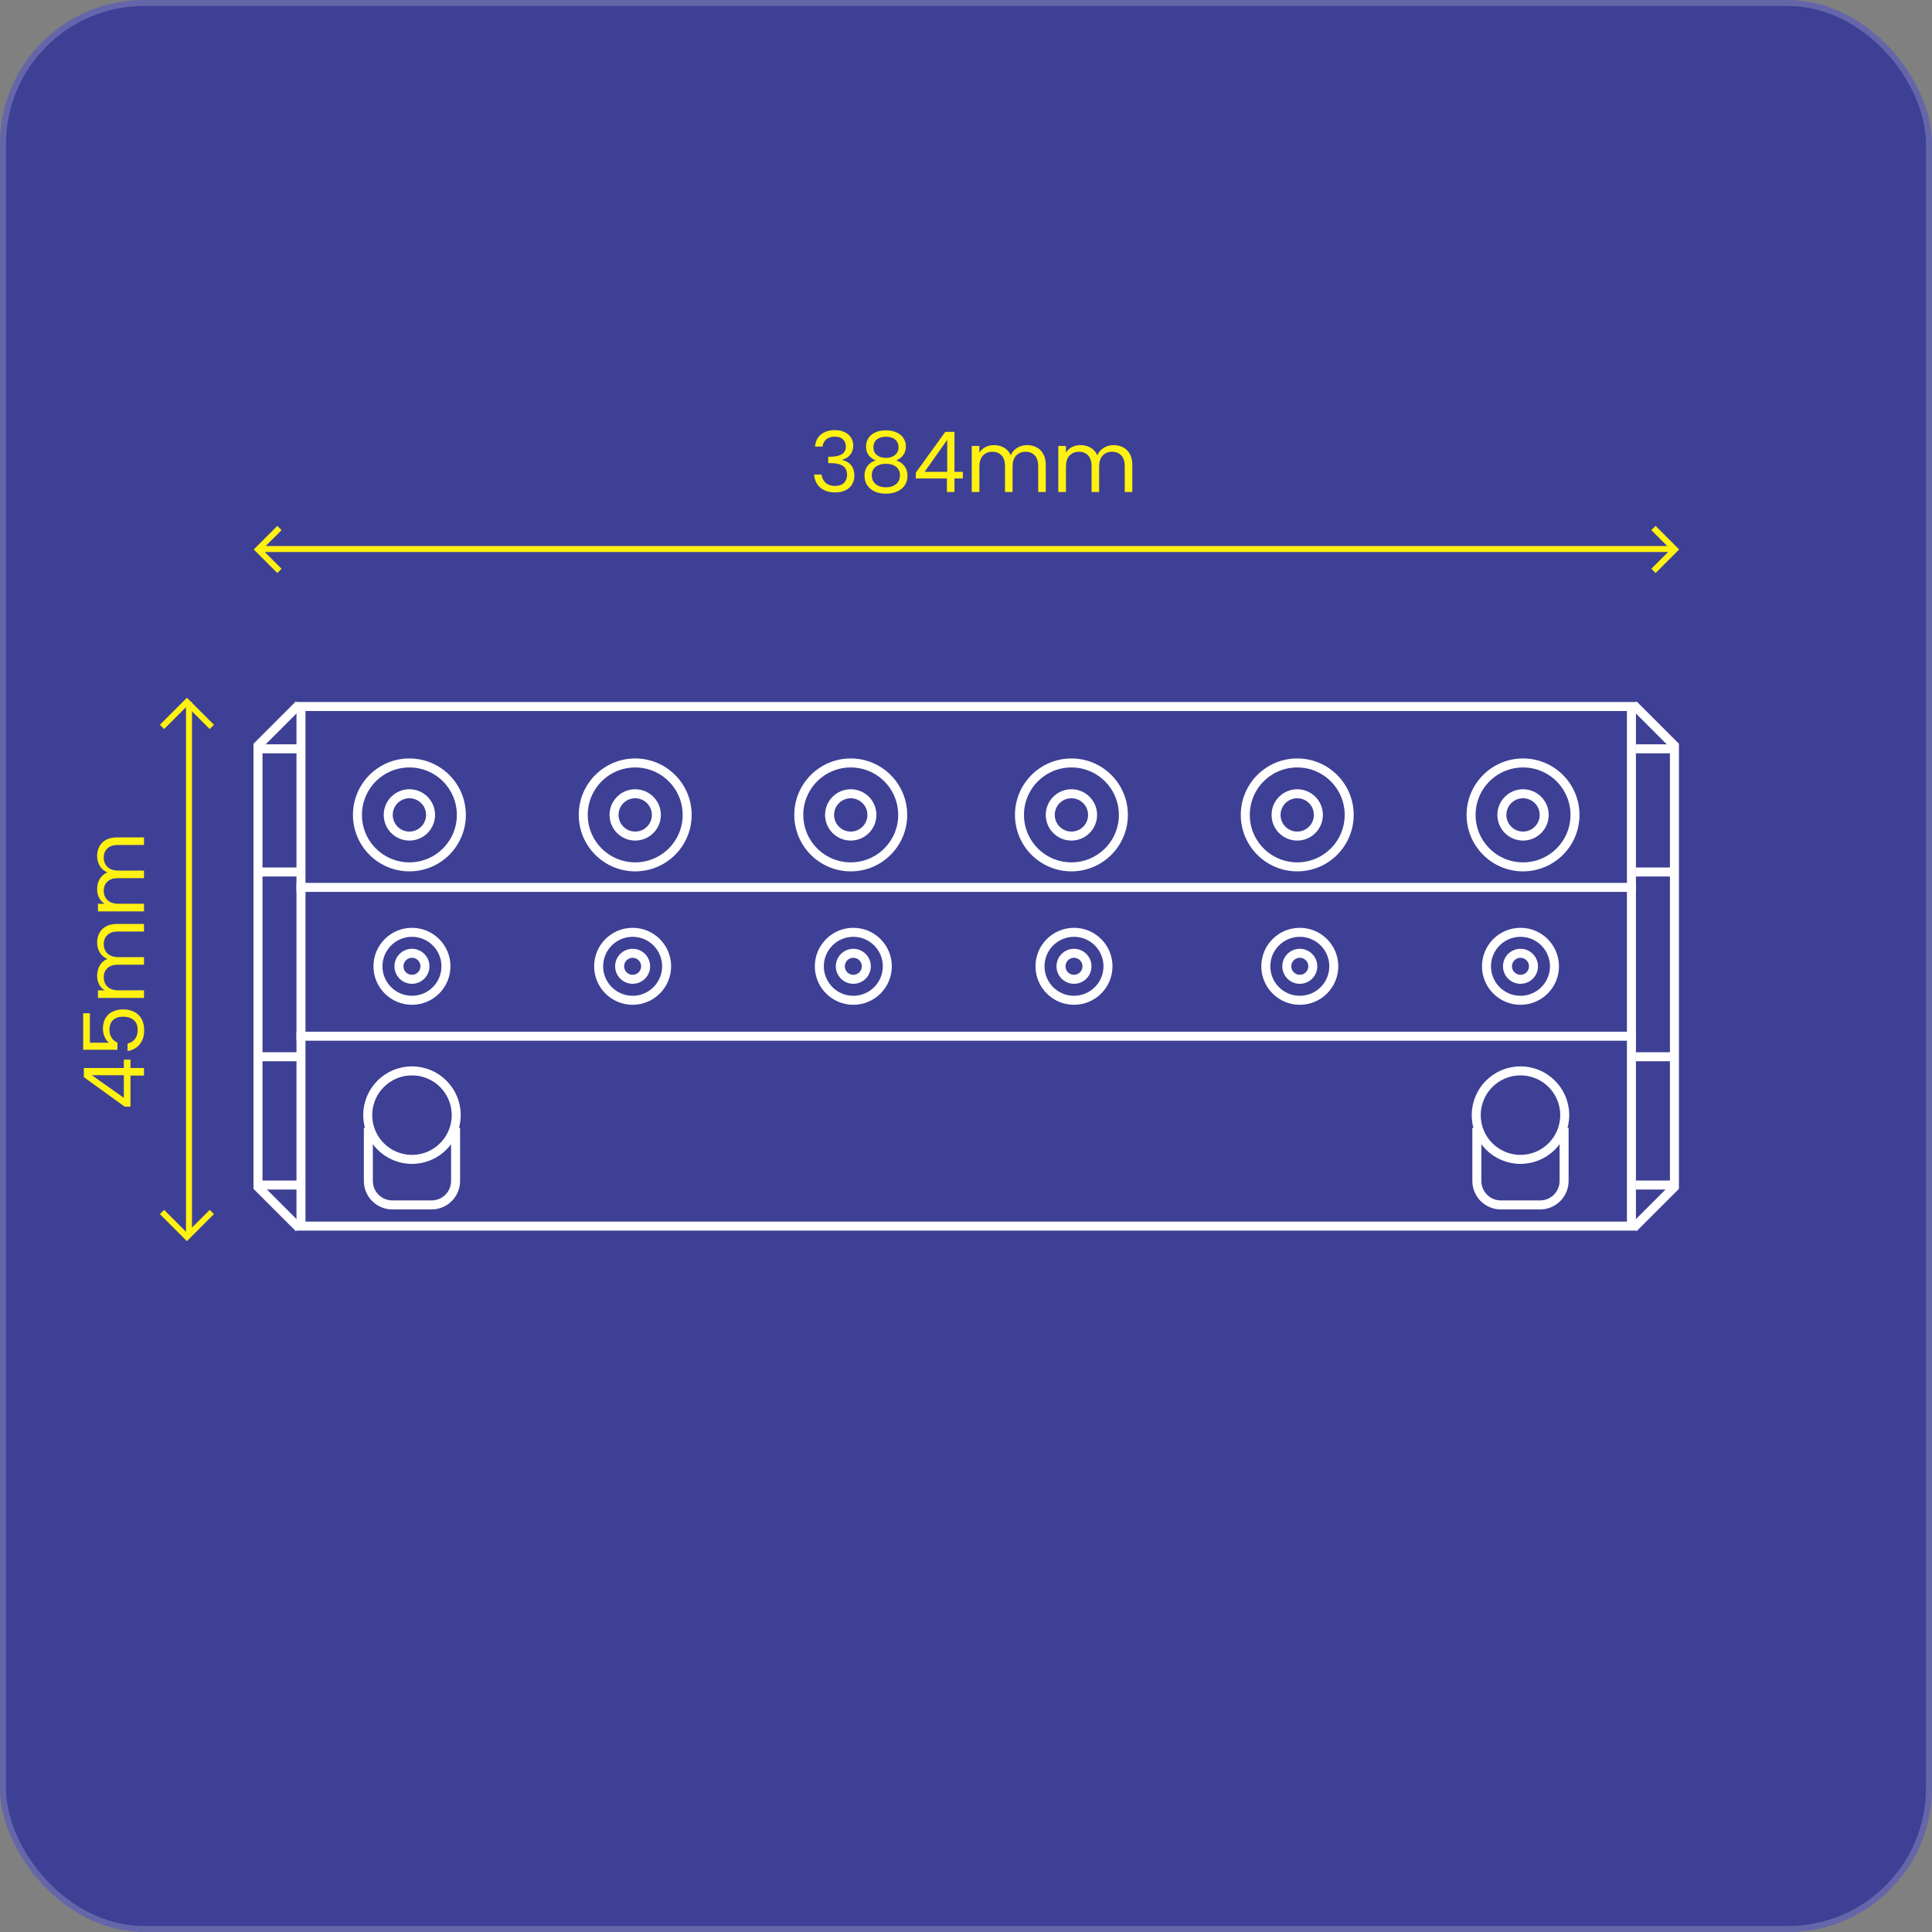 <svg width="322" height="322" viewBox="0 0 322 322" fill="none" xmlns="http://www.w3.org/2000/svg">
<rect x="0" y="0" width="322" height="322" fill="#808080" stroke="none"/>
<rect width="322" height="322" rx="24" fill="#3E4095"/>
<rect x="0.5" y="0.5" width="321" height="321" rx="23.5" stroke="white" stroke-opacity="0.2"/>
<circle cx="68.233" cy="135.817" r="8.659" stroke="white" stroke-width="1.5"/>
<circle cx="68.232" cy="135.818" r="3.527" stroke="white" stroke-width="1.5"/>
<path d="M76.037 185.854C76.037 189.928 72.734 193.23 68.661 193.23C64.587 193.23 61.285 189.928 61.285 185.854C61.285 181.781 64.587 178.479 68.661 178.479C72.734 178.479 76.037 181.781 76.037 185.854Z" stroke="white" stroke-width="1.5"/>
<circle cx="68.659" cy="161.05" r="5.665" stroke="white" stroke-width="1.5"/>
<circle cx="68.66" cy="161.05" r="2.166" stroke="white" stroke-width="1.5"/>
<circle cx="105.438" cy="161.05" r="5.665" stroke="white" stroke-width="1.5"/>
<circle cx="105.439" cy="161.05" r="2.166" stroke="white" stroke-width="1.5"/>
<circle cx="142.22" cy="161.05" r="5.665" stroke="white" stroke-width="1.5"/>
<circle cx="142.221" cy="161.05" r="2.166" stroke="white" stroke-width="1.5"/>
<circle cx="178.999" cy="161.05" r="5.665" stroke="white" stroke-width="1.5"/>
<circle cx="179" cy="161.05" r="2.166" stroke="white" stroke-width="1.5"/>
<circle cx="216.634" cy="161.05" r="5.665" stroke="white" stroke-width="1.5"/>
<circle cx="216.633" cy="161.05" r="2.166" stroke="white" stroke-width="1.5"/>
<circle cx="253.413" cy="161.05" r="5.665" stroke="white" stroke-width="1.5"/>
<circle cx="253.414" cy="161.05" r="2.166" stroke="white" stroke-width="1.5"/>
<circle cx="105.868" cy="135.817" r="8.659" stroke="white" stroke-width="1.5"/>
<circle cx="105.867" cy="135.818" r="3.527" stroke="white" stroke-width="1.5"/>
<circle cx="141.791" cy="135.817" r="8.659" stroke="white" stroke-width="1.5"/>
<circle cx="141.79" cy="135.818" r="3.527" stroke="white" stroke-width="1.5"/>
<circle cx="178.571" cy="135.817" r="8.659" stroke="white" stroke-width="1.5"/>
<circle cx="178.57" cy="135.818" r="3.527" stroke="white" stroke-width="1.5"/>
<circle cx="216.206" cy="135.817" r="8.659" stroke="white" stroke-width="1.5"/>
<circle cx="216.204" cy="135.818" r="3.527" stroke="white" stroke-width="1.5"/>
<circle cx="253.84" cy="135.817" r="8.659" stroke="white" stroke-width="1.5"/>
<circle cx="253.839" cy="135.818" r="3.527" stroke="white" stroke-width="1.5"/>
<path d="M61.391 187.992V196.822C61.391 199.031 63.181 200.822 65.391 200.822H71.931C74.14 200.822 75.931 199.031 75.931 196.822V187.992" stroke="white" stroke-width="1.5"/>
<path d="M260.788 185.854C260.788 189.928 257.486 193.23 253.413 193.23C249.339 193.23 246.037 189.928 246.037 185.854C246.037 181.781 249.339 178.479 253.413 178.479C257.486 178.479 260.788 181.781 260.788 185.854Z" stroke="white" stroke-width="1.5"/>
<path d="M246.143 187.992V196.822C246.143 199.031 247.933 200.822 250.143 200.822H256.683C258.892 200.822 260.683 199.031 260.683 196.822V187.992" stroke="white" stroke-width="1.5"/>
<rect x="50.164" y="117.75" width="221.742" height="86.599" stroke="white" stroke-width="1.5"/>
<line x1="49.414" y1="172.702" x2="272.656" y2="172.702" stroke="white" stroke-width="1.5"/>
<line x1="49.414" y1="147.897" x2="272.656" y2="147.897" stroke="white" stroke-width="1.5"/>
<path d="M49.843 117.428L43 124.27V197.829L49.843 204.672" stroke="white" stroke-width="1.5"/>
<path d="M272.23 117.428L279.072 124.27V197.829L272.23 204.672" stroke="white" stroke-width="1.5"/>
<line x1="43.428" y1="124.803" x2="50.27" y2="124.803" stroke="white" stroke-width="1.5"/>
<line x1="43.428" y1="145.332" x2="50.27" y2="145.332" stroke="white" stroke-width="1.5"/>
<line x1="43.428" y1="176.123" x2="50.27" y2="176.123" stroke="white" stroke-width="1.5"/>
<line x1="43.428" y1="197.506" x2="50.27" y2="197.506" stroke="white" stroke-width="1.5"/>
<line x1="272.656" y1="124.803" x2="279.499" y2="124.803" stroke="white" stroke-width="1.5"/>
<line x1="272.656" y1="145.332" x2="279.499" y2="145.332" stroke="white" stroke-width="1.5"/>
<line x1="272.656" y1="176.123" x2="279.499" y2="176.123" stroke="white" stroke-width="1.5"/>
<line x1="272.656" y1="197.506" x2="279.499" y2="197.506" stroke="white" stroke-width="1.5"/>
<line x1="31.5" y1="117" x2="31.5" y2="205.45" stroke="#FFF112"/>
<path d="M21.746 184.44H20.78L13.976 179.526V178H20.64V176.6H21.746V178H24V179.26H21.746V184.44ZM15.306 179.204L20.64 182.97V179.204H15.306ZM14.984 168.873V173.787H18.176C17.877 173.573 17.635 173.255 17.448 172.835C17.252 172.415 17.154 171.963 17.154 171.477C17.154 170.703 17.317 170.073 17.644 169.587C17.961 169.102 18.377 168.757 18.89 168.551C19.394 168.337 19.931 168.229 20.5 168.229C21.172 168.229 21.774 168.355 22.306 168.607C22.838 168.859 23.258 169.247 23.566 169.769C23.874 170.283 24.028 170.922 24.028 171.687C24.028 172.667 23.776 173.461 23.272 174.067C22.768 174.674 22.096 175.043 21.256 175.173V173.927C21.788 173.806 22.203 173.549 22.502 173.157C22.801 172.765 22.95 172.271 22.95 171.673C22.95 170.936 22.731 170.381 22.292 170.007C21.844 169.634 21.256 169.447 20.528 169.447C19.8 169.447 19.24 169.634 18.848 170.007C18.447 170.381 18.246 170.931 18.246 171.659C18.246 172.154 18.367 172.588 18.61 172.961C18.843 173.325 19.165 173.591 19.576 173.759V174.963H13.864V168.873H14.984ZM16.188 157.1C16.188 156.503 16.314 155.971 16.566 155.504C16.809 155.038 17.177 154.669 17.672 154.398C18.167 154.128 18.769 153.992 19.478 153.992H24V155.252H19.66C18.895 155.252 18.311 155.444 17.91 155.826C17.499 156.2 17.294 156.708 17.294 157.352C17.294 158.015 17.509 158.542 17.938 158.934C18.358 159.326 18.969 159.522 19.772 159.522H24V160.782H19.66C18.895 160.782 18.311 160.974 17.91 161.356C17.499 161.73 17.294 162.238 17.294 162.882C17.294 163.545 17.509 164.072 17.938 164.464C18.358 164.856 18.969 165.052 19.772 165.052H24V166.326H16.328V165.052H17.434C17.033 164.8 16.725 164.464 16.51 164.044C16.295 163.615 16.188 163.144 16.188 162.63C16.188 161.986 16.333 161.417 16.622 160.922C16.911 160.428 17.336 160.059 17.896 159.816C17.355 159.602 16.935 159.247 16.636 158.752C16.337 158.258 16.188 157.707 16.188 157.1ZM16.188 142.676C16.188 142.079 16.314 141.547 16.566 141.08C16.809 140.614 17.177 140.245 17.672 139.974C18.167 139.704 18.769 139.568 19.478 139.568H24V140.828H19.66C18.895 140.828 18.311 141.02 17.91 141.402C17.499 141.776 17.294 142.284 17.294 142.928C17.294 143.591 17.509 144.118 17.938 144.51C18.358 144.902 18.969 145.098 19.772 145.098H24V146.358H19.66C18.895 146.358 18.311 146.55 17.91 146.932C17.499 147.306 17.294 147.814 17.294 148.458C17.294 149.121 17.509 149.648 17.938 150.04C18.358 150.432 18.969 150.628 19.772 150.628H24V151.902H16.328V150.628H17.434C17.033 150.376 16.725 150.04 16.51 149.62C16.295 149.191 16.188 148.72 16.188 148.206C16.188 147.562 16.333 146.993 16.622 146.498C16.911 146.004 17.336 145.635 17.896 145.392C17.355 145.178 16.935 144.823 16.636 144.328C16.337 143.834 16.188 143.283 16.188 142.676Z" fill="#FFF112"/>
<path d="M135.84 74.426C135.905 73.567 136.237 72.895 136.834 72.41C137.431 71.925 138.206 71.682 139.158 71.682C139.793 71.682 140.339 71.799 140.796 72.032C141.263 72.256 141.613 72.564 141.846 72.956C142.089 73.348 142.21 73.791 142.21 74.286C142.21 74.865 142.042 75.364 141.706 75.784C141.379 76.204 140.95 76.475 140.418 76.596V76.666C141.025 76.815 141.505 77.109 141.86 77.548C142.215 77.987 142.392 78.561 142.392 79.27C142.392 79.802 142.271 80.283 142.028 80.712C141.785 81.132 141.421 81.463 140.936 81.706C140.451 81.949 139.867 82.07 139.186 82.07C138.197 82.07 137.385 81.813 136.75 81.3C136.115 80.777 135.761 80.04 135.686 79.088H136.918C136.983 79.648 137.212 80.105 137.604 80.46C137.996 80.815 138.519 80.992 139.172 80.992C139.825 80.992 140.32 80.824 140.656 80.488C141.001 80.143 141.174 79.699 141.174 79.158C141.174 78.458 140.941 77.954 140.474 77.646C140.007 77.338 139.303 77.184 138.36 77.184H138.038V76.12H138.374C139.233 76.111 139.881 75.971 140.32 75.7C140.759 75.42 140.978 74.991 140.978 74.412C140.978 73.917 140.815 73.521 140.488 73.222C140.171 72.923 139.713 72.774 139.116 72.774C138.537 72.774 138.071 72.923 137.716 73.222C137.361 73.521 137.151 73.922 137.086 74.426H135.84ZM145.96 76.736C145.437 76.531 145.036 76.232 144.756 75.84C144.476 75.448 144.336 74.972 144.336 74.412C144.336 73.908 144.462 73.455 144.714 73.054C144.966 72.643 145.339 72.321 145.834 72.088C146.338 71.845 146.945 71.724 147.654 71.724C148.363 71.724 148.965 71.845 149.46 72.088C149.964 72.321 150.342 72.643 150.594 73.054C150.855 73.455 150.986 73.908 150.986 74.412C150.986 74.953 150.841 75.429 150.552 75.84C150.263 76.241 149.866 76.54 149.362 76.736C149.941 76.913 150.398 77.226 150.734 77.674C151.079 78.113 151.252 78.645 151.252 79.27C151.252 79.877 151.103 80.409 150.804 80.866C150.505 81.314 150.081 81.664 149.53 81.916C148.989 82.159 148.363 82.28 147.654 82.28C146.945 82.28 146.319 82.159 145.778 81.916C145.246 81.664 144.831 81.314 144.532 80.866C144.233 80.409 144.084 79.877 144.084 79.27C144.084 78.645 144.252 78.108 144.588 77.66C144.924 77.212 145.381 76.904 145.96 76.736ZM149.754 74.566C149.754 73.997 149.567 73.558 149.194 73.25C148.821 72.942 148.307 72.788 147.654 72.788C147.01 72.788 146.501 72.942 146.128 73.25C145.755 73.558 145.568 74.001 145.568 74.58C145.568 75.103 145.759 75.523 146.142 75.84C146.534 76.157 147.038 76.316 147.654 76.316C148.279 76.316 148.783 76.157 149.166 75.84C149.558 75.513 149.754 75.089 149.754 74.566ZM147.654 77.296C146.963 77.296 146.399 77.459 145.96 77.786C145.521 78.103 145.302 78.584 145.302 79.228C145.302 79.825 145.512 80.306 145.932 80.67C146.361 81.034 146.935 81.216 147.654 81.216C148.373 81.216 148.942 81.034 149.362 80.67C149.782 80.306 149.992 79.825 149.992 79.228C149.992 78.603 149.777 78.127 149.348 77.8C148.919 77.464 148.354 77.296 147.654 77.296ZM152.636 79.746V78.78L157.55 71.976H159.076V78.64H160.476V79.746H159.076V82H157.816V79.746H152.636ZM157.872 73.306L154.106 78.64H157.872V73.306ZM171.185 74.188C171.782 74.188 172.314 74.314 172.781 74.566C173.248 74.809 173.616 75.177 173.887 75.672C174.158 76.167 174.293 76.769 174.293 77.478V82H173.033V77.66C173.033 76.895 172.842 76.311 172.459 75.91C172.086 75.499 171.577 75.294 170.933 75.294C170.27 75.294 169.743 75.509 169.351 75.938C168.959 76.358 168.763 76.969 168.763 77.772V82H167.503V77.66C167.503 76.895 167.312 76.311 166.929 75.91C166.556 75.499 166.047 75.294 165.403 75.294C164.74 75.294 164.213 75.509 163.821 75.938C163.429 76.358 163.233 76.969 163.233 77.772V82H161.959V74.328H163.233V75.434C163.485 75.033 163.821 74.725 164.241 74.51C164.67 74.295 165.142 74.188 165.655 74.188C166.299 74.188 166.868 74.333 167.363 74.622C167.858 74.911 168.226 75.336 168.469 75.896C168.684 75.355 169.038 74.935 169.533 74.636C170.028 74.337 170.578 74.188 171.185 74.188ZM185.609 74.188C186.206 74.188 186.738 74.314 187.205 74.566C187.671 74.809 188.04 75.177 188.311 75.672C188.581 76.167 188.717 76.769 188.717 77.478V82H187.457V77.66C187.457 76.895 187.265 76.311 186.883 75.91C186.509 75.499 186.001 75.294 185.357 75.294C184.694 75.294 184.167 75.509 183.775 75.938C183.383 76.358 183.187 76.969 183.187 77.772V82H181.927V77.66C181.927 76.895 181.735 76.311 181.353 75.91C180.979 75.499 180.471 75.294 179.827 75.294C179.164 75.294 178.637 75.509 178.245 75.938C177.853 76.358 177.657 76.969 177.657 77.772V82H176.383V74.328H177.657V75.434C177.909 75.033 178.245 74.725 178.665 74.51C179.094 74.295 179.565 74.188 180.079 74.188C180.723 74.188 181.292 74.333 181.787 74.622C182.281 74.911 182.65 75.336 182.893 75.896C183.107 75.355 183.462 74.935 183.957 74.636C184.451 74.337 185.002 74.188 185.609 74.188Z" fill="#FFF112"/>
<line x1="43.576" y1="91.501" x2="278.576" y2="91.501" stroke="#FFF112"/>
<path d="M27 121.151L31.152 117L35.303 121.151" stroke="#FFF112"/>
<path d="M27 202L31.152 206.152L35.303 202" stroke="#FFF112"/>
<path d="M275.576 88L279.152 91.576L275.576 95.152" stroke="#FFF112"/>
<path d="M46.576 88L43 91.576L46.576 95.152" stroke="#FFF112"/>
</svg>
